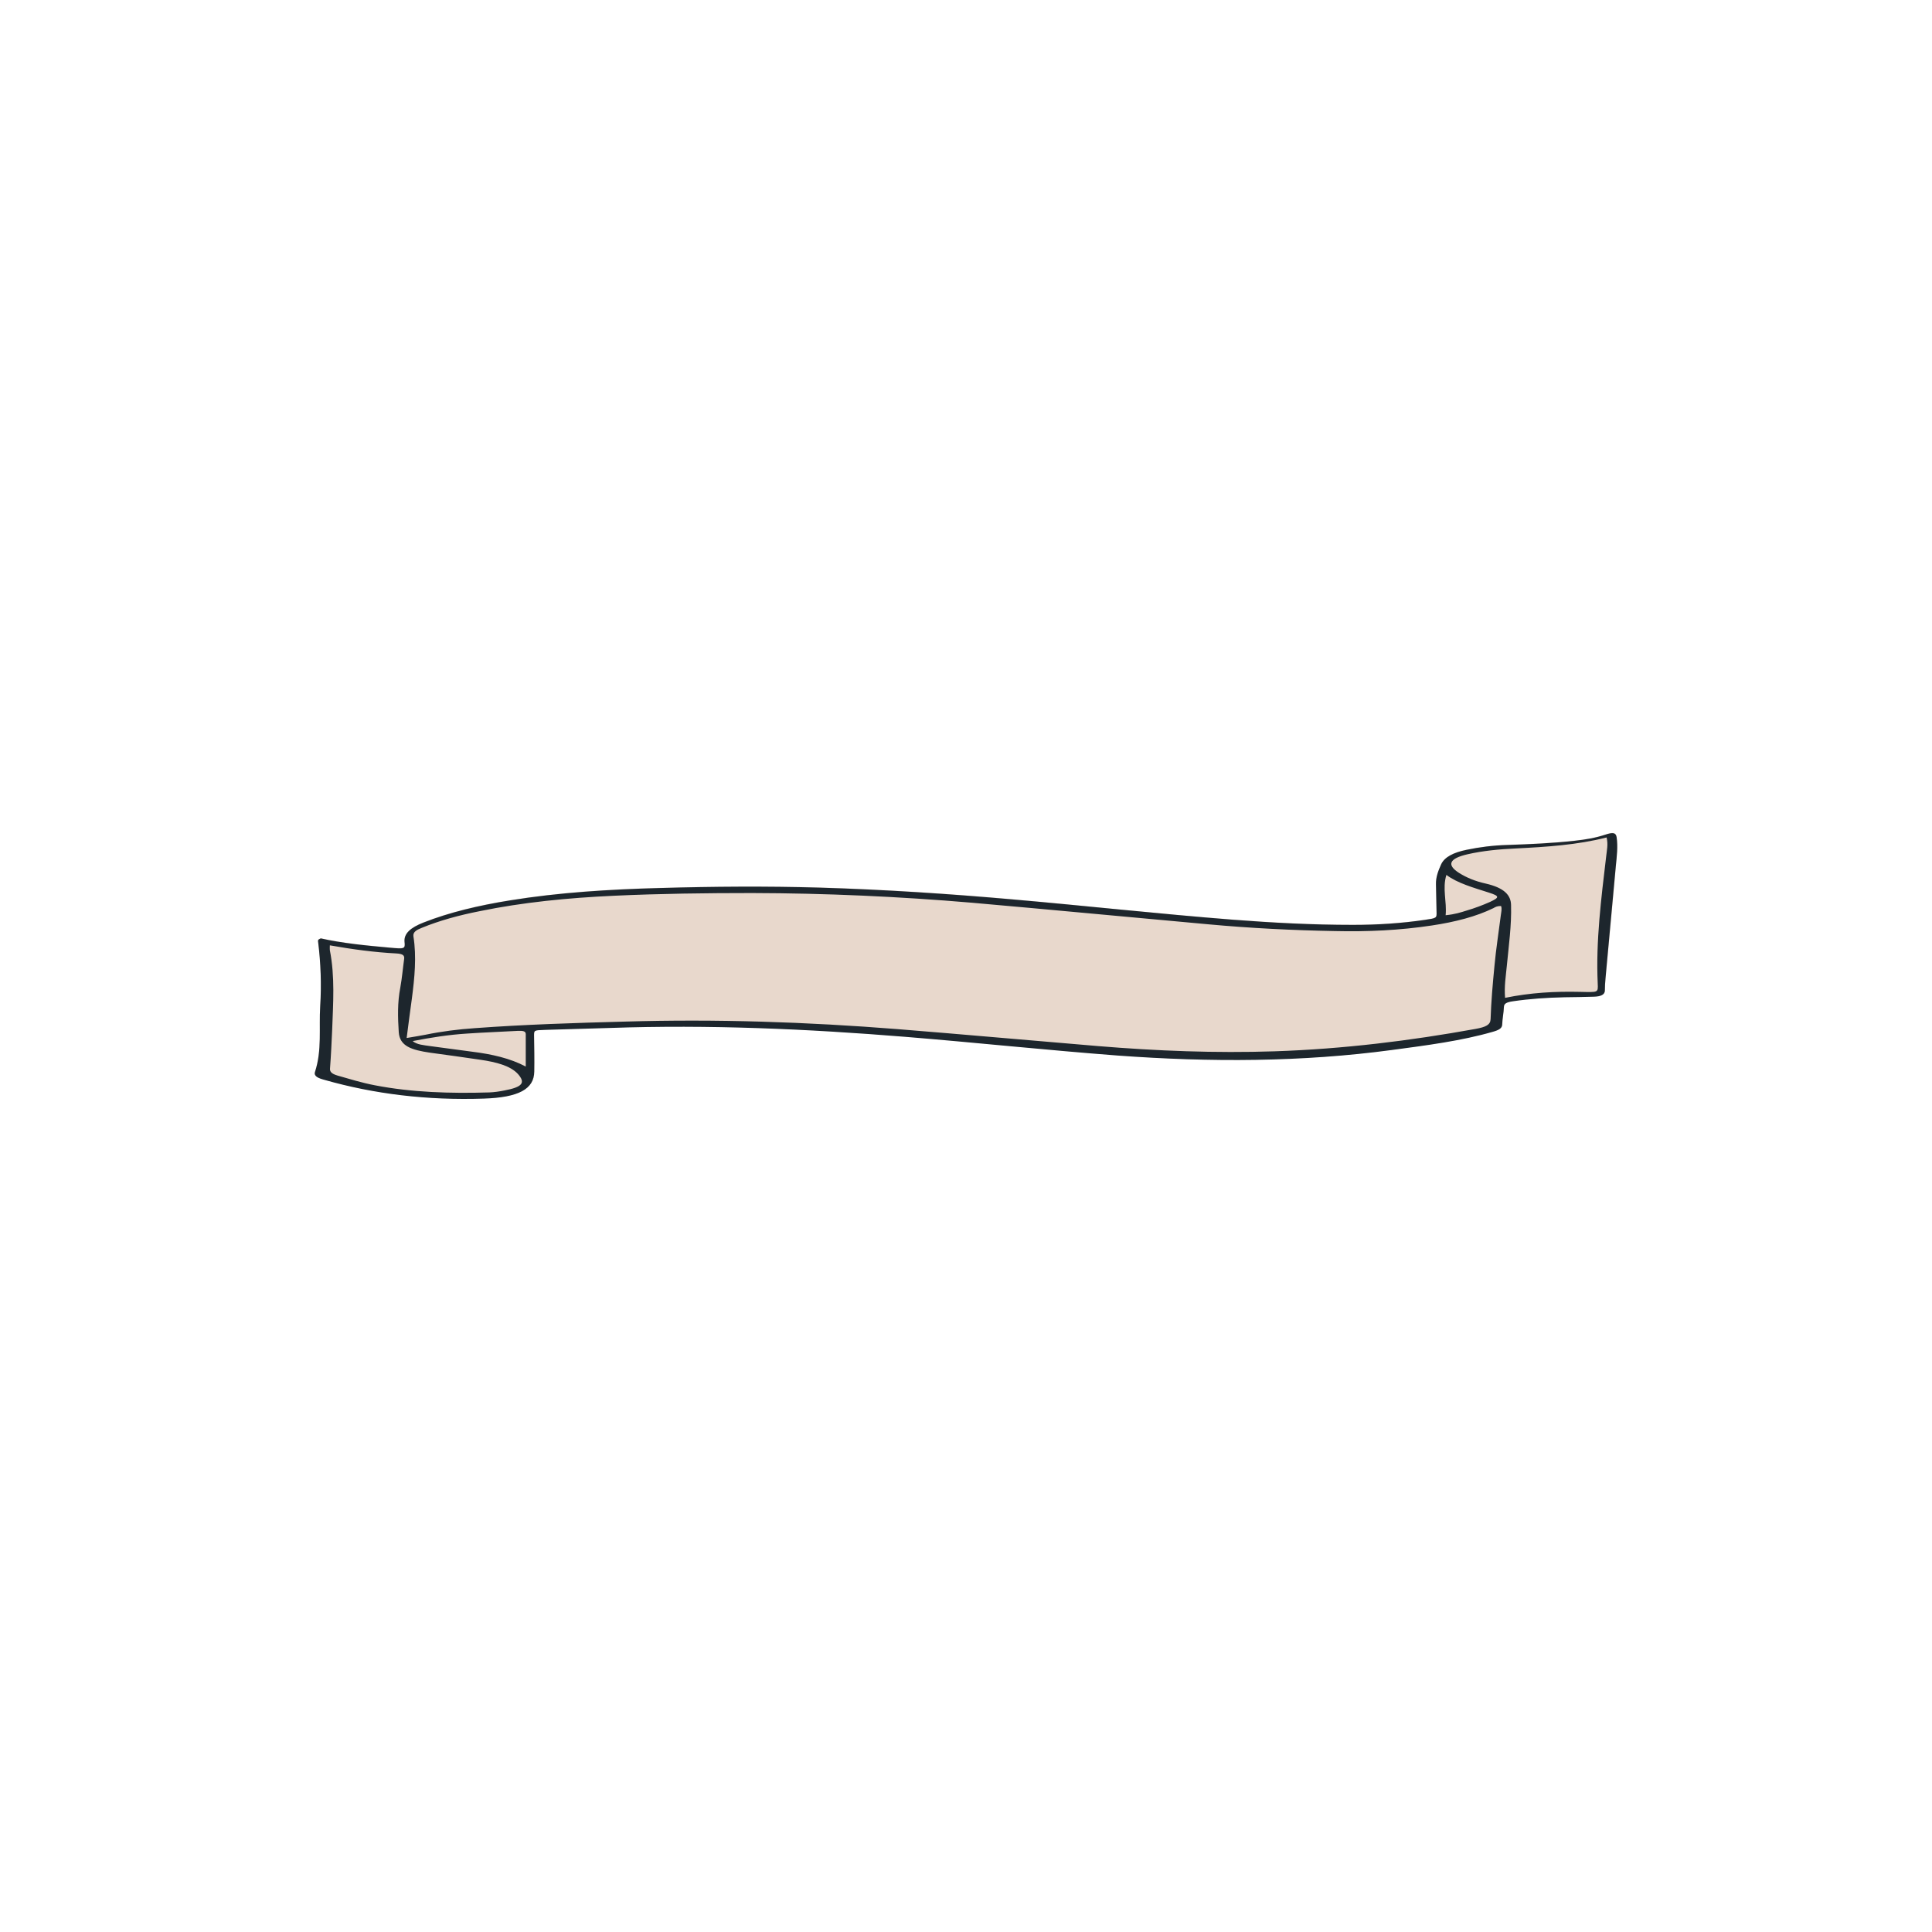 <?xml version="1.0" encoding="utf-8"?>
<!-- Generator: Adobe Illustrator 25.4.1, SVG Export Plug-In . SVG Version: 6.00 Build 0)  -->
<svg version="1.1" xmlns="http://www.w3.org/2000/svg" xmlns:xlink="http://www.w3.org/1999/xlink" x="0px" y="0px"
	 viewBox="0 0 1001 1001" style="enable-background:new 0 0 1001 1001;" xml:space="preserve">
<style type="text/css">
	.st0{fill:#FFFFFF;}
	.st1{fill:#1D262D;}
	.st2{fill:#E9D9CD;}
	.st3{fill:#E8D8CC;}
</style>
<g id="BACKGROUND">
</g>
<g id="OBJECTS">
	<g>
		<path class="st3" d="M163.2,555.3c3.7-11.3,2-22.6,2.7-34c0.7-11.2,0.3-22.4-1.1-33.6c-0.1-0.5-0.1-1.1,1.4-1.6
			c11.2,2.5,23.4,3.7,35.7,4.8c7.6,0.6,8.1,0.6,7.7-3c-0.4-4.4,3.3-7.4,9.8-10c13.5-5.4,28.7-8.9,44.9-11.5
			c25.2-4.1,51.3-5.7,77.6-6.4c27.6-0.7,55.2-1,82.9-0.2c33.5,1,66.8,3.2,99.8,6.1c38,3.4,75.7,7.6,113.9,10.5
			c20.7,1.6,41.5,2.7,62.5,2.7c12.7,0,25.2-0.8,37.3-2.6c6.1-0.9,6.1-0.9,6-4.2c-0.1-4.7-0.2-9.5-0.3-14.2
			c-0.1-3.5,1.2-6.9,2.7-10.4c1.8-3.8,6.4-6.1,13.2-7.5c6.7-1.4,13.7-2.2,21-2.5c11.8-0.4,23.5-0.9,35.1-2.2
			c5.6-0.6,10.8-1.5,15.6-3.1c4.2-1.4,5.6-1.1,6,1.3c0.7,4.9,0.1,9.7-0.3,14.6c-1.5,17.4-3.2,34.8-4.8,52.2
			c-0.4,4.2-0.9,8.4-0.9,12.5c0,2.1-2,3-5.6,3.2c-5.1,0.2-10.2,0.2-15.3,0.3c-9.1,0.2-18.1,0.7-26.9,2.1c-3.1,0.5-4.4,1.2-4.5,2.8
			c-0.2,3.1-0.9,6.2-0.9,9.3c0,1.9-1.7,2.8-4.9,3.7c-16.3,4.7-34.2,7-52.1,9.4c-46.9,6.3-94.4,6.5-142.1,2.9
			c-36.9-2.8-73.3-6.7-110.1-9.7c-50.7-4.1-101.7-6.4-153.1-4.6c-11.3,0.4-22.5,0.6-33.7,1c-5.6,0.2-5.6,0.2-5.6,3
			c0.1,6.2,0.2,12.4,0.1,18.6c-0.1,9.1-8,13.4-26.1,14c-29.5,1-57-2.4-82.6-9.7C164.8,558.5,162.5,557.4,163.2,555.3z"/>
		<path class="st1" d="M837.6,433.8c-0.4-2.4-1.8-2.7-6-1.3c-4.8,1.6-10,2.5-15.6,3.1c-11.6,1.3-23.3,1.8-35.1,2.2
			c-7.3,0.2-14.3,1.1-21,2.5c-6.8,1.4-11.4,3.7-13.2,7.5c-1.6,3.5-2.8,6.8-2.7,10.4c0.1,4.7,0.2,9.5,0.3,14.2c0.1,3.3,0.1,3.3-6,4.2
			c-12.2,1.8-24.7,2.6-37.3,2.6c-21,0-41.8-1.1-62.5-2.7c-38.2-3-75.9-7.2-113.9-10.5c-33-2.9-66.3-5.1-99.8-6.1
			c-27.6-0.8-55.2-0.6-82.9,0.2c-26.3,0.7-52.3,2.3-77.6,6.4c-16.2,2.6-31.4,6.2-44.9,11.5c-6.6,2.6-10.2,5.6-9.8,10
			c0.4,3.7,0,3.7-7.7,3c-12.3-1.1-24.6-2.3-35.7-4.8c-1.5,0.6-1.5,1.1-1.4,1.6c1.4,11.2,1.8,22.4,1.1,33.6c-0.7,11.3,1,22.7-2.7,34
			c-0.7,2.2,1.6,3.2,4.9,4.1c25.6,7.3,53.1,10.7,82.6,9.7c18-0.6,26-4.9,26.1-14c0.1-6.2,0-12.4-0.1-18.6c0-2.8-0.1-2.8,5.6-3
			c11.2-0.4,22.5-0.6,33.7-1c51.4-1.8,102.4,0.5,153.1,4.6c36.8,3,73.3,6.9,110.1,9.7c47.8,3.5,95.2,3.4,142.1-2.9
			c17.9-2.4,35.8-4.7,52.1-9.4c3.2-0.9,4.8-1.8,4.9-3.7c0.1-3.1,0.8-6.2,0.9-9.3c0.1-1.6,1.3-2.3,4.5-2.8c8.8-1.3,17.8-1.9,26.9-2.1
			c5.1-0.1,10.2-0.1,15.3-0.3c3.6-0.1,5.6-1.1,5.6-3.2c0-4.2,0.6-8.4,0.9-12.5c1.6-17.4,3.2-34.8,4.8-52.2
			C837.7,443.6,838.3,438.7,837.6,433.8z M749.4,453.3c5.7,4.3,14,6.6,22.1,9.2c5.6,1.8,5.4,2.5,0.5,4.8c-3.8,1.7-7.8,3.2-12.2,4.5
			c-2.9,0.9-5.8,1.9-10.8,2.4C749.7,467.1,747.2,460.4,749.4,453.3z M261.3,565c-2.5,0.5-5.2,0.9-7.8,1c-20.2,0.6-40.2,0-59.3-3.7
			c-6.8-1.3-12.9-3.2-19.2-5c-3.4-1-4.2-2.1-4-3.9c0.5-6.6,0.8-13.2,1.1-19.8c0.5-13.8,1.5-27.5-1.2-41.3c-0.1-0.6,0-1.3,0-2.5
			c11.9,2.1,23,3.6,34.5,4.2c3.6,0.2,4.2,1.2,4,2.8c-0.7,5-1.1,10-2,14.9c-1.5,7.7-1.3,15.4-0.8,23.1c0.5,7.3,6.7,9.2,16.1,10.6
			c8.8,1.2,17.6,2.4,26.3,3.7c8.2,1.2,15.4,3.1,19.3,7.3C272.4,561,270.8,563.2,261.3,565z M272.4,552.6c-8.1-4.3-17.5-6.4-27.8-7.7
			c-7.2-1-14.5-1.9-21.7-2.9c-3.3-0.5-6.9-0.7-9.1-2.6c9.3-1.8,18.6-3.3,28.3-3.9c8.7-0.6,17.5-0.9,26.3-1.4c2.7-0.1,4,0.2,4,1.7
			C272.4,541.4,272.4,547,272.4,552.6z M777.6,474.2c-1.1,8.8-2.5,17.5-3.3,26.3c-0.9,9.2-1.7,18.4-2,27.5c-0.1,3-2.4,4.1-7.8,5.1
			c-33.7,6.1-68.3,10.4-104.1,11.6c-30.7,1-61.1-0.2-91.4-2.7c-34.7-2.9-69.2-6-104-8.8c-46.8-3.7-93.8-5.3-141.2-3.9
			c-26,0.7-51.9,1.5-77.7,3.4c-8.8,0.6-17.4,1.7-25.6,3.4c-2.7,0.5-5.5,1-9.8,1.7c0.9-7.2,1.8-13.8,2.7-20.4
			c1.4-10.8,2.5-21.6,0.8-32.3c-0.3-2.2,1.6-3.3,4.4-4.4c9-3.7,19.2-6.5,29.9-8.6c22.3-4.6,45.7-6.9,69.6-8
			c23.8-1.1,47.7-1.4,71.6-1.4c38.2,0.1,76.1,1.8,113.7,5c41,3.6,81.8,7.5,122.7,11.2c21.7,2,43.6,3.1,65.6,3.5
			c16.9,0.4,33.7-0.4,50.2-2.9c12-1.8,22.9-4.6,31.9-9c0.9-0.5,1.7-1.1,3.9-1.1C778.3,470.8,777.8,472.6,777.6,474.2z M832.2,443.6
			c-2.6,22-5.4,43.9-4.4,65.9c0.2,4.9,0.4,4.6-9.2,4.4c-12.9-0.3-25.6,0.4-38.8,3.1c-0.5-6,0.4-11.2,0.9-16.5
			c1-10.5,2.5-21,2.2-31.6c-0.1-5.1-3.5-8.9-13.1-11.1c-5.4-1.2-10-3.1-13.8-5.5c-6.6-4.2-5.2-7.5,4.4-9.7c7.9-1.8,16.3-2.6,24.9-3
			c16-0.8,31.8-1.8,47.1-5.7C833.3,437.5,832.5,440.6,832.2,443.6z"/>
	</g>
</g>
<g id="DESIGNED_BY_FREEPIK">
</g>
</svg>
